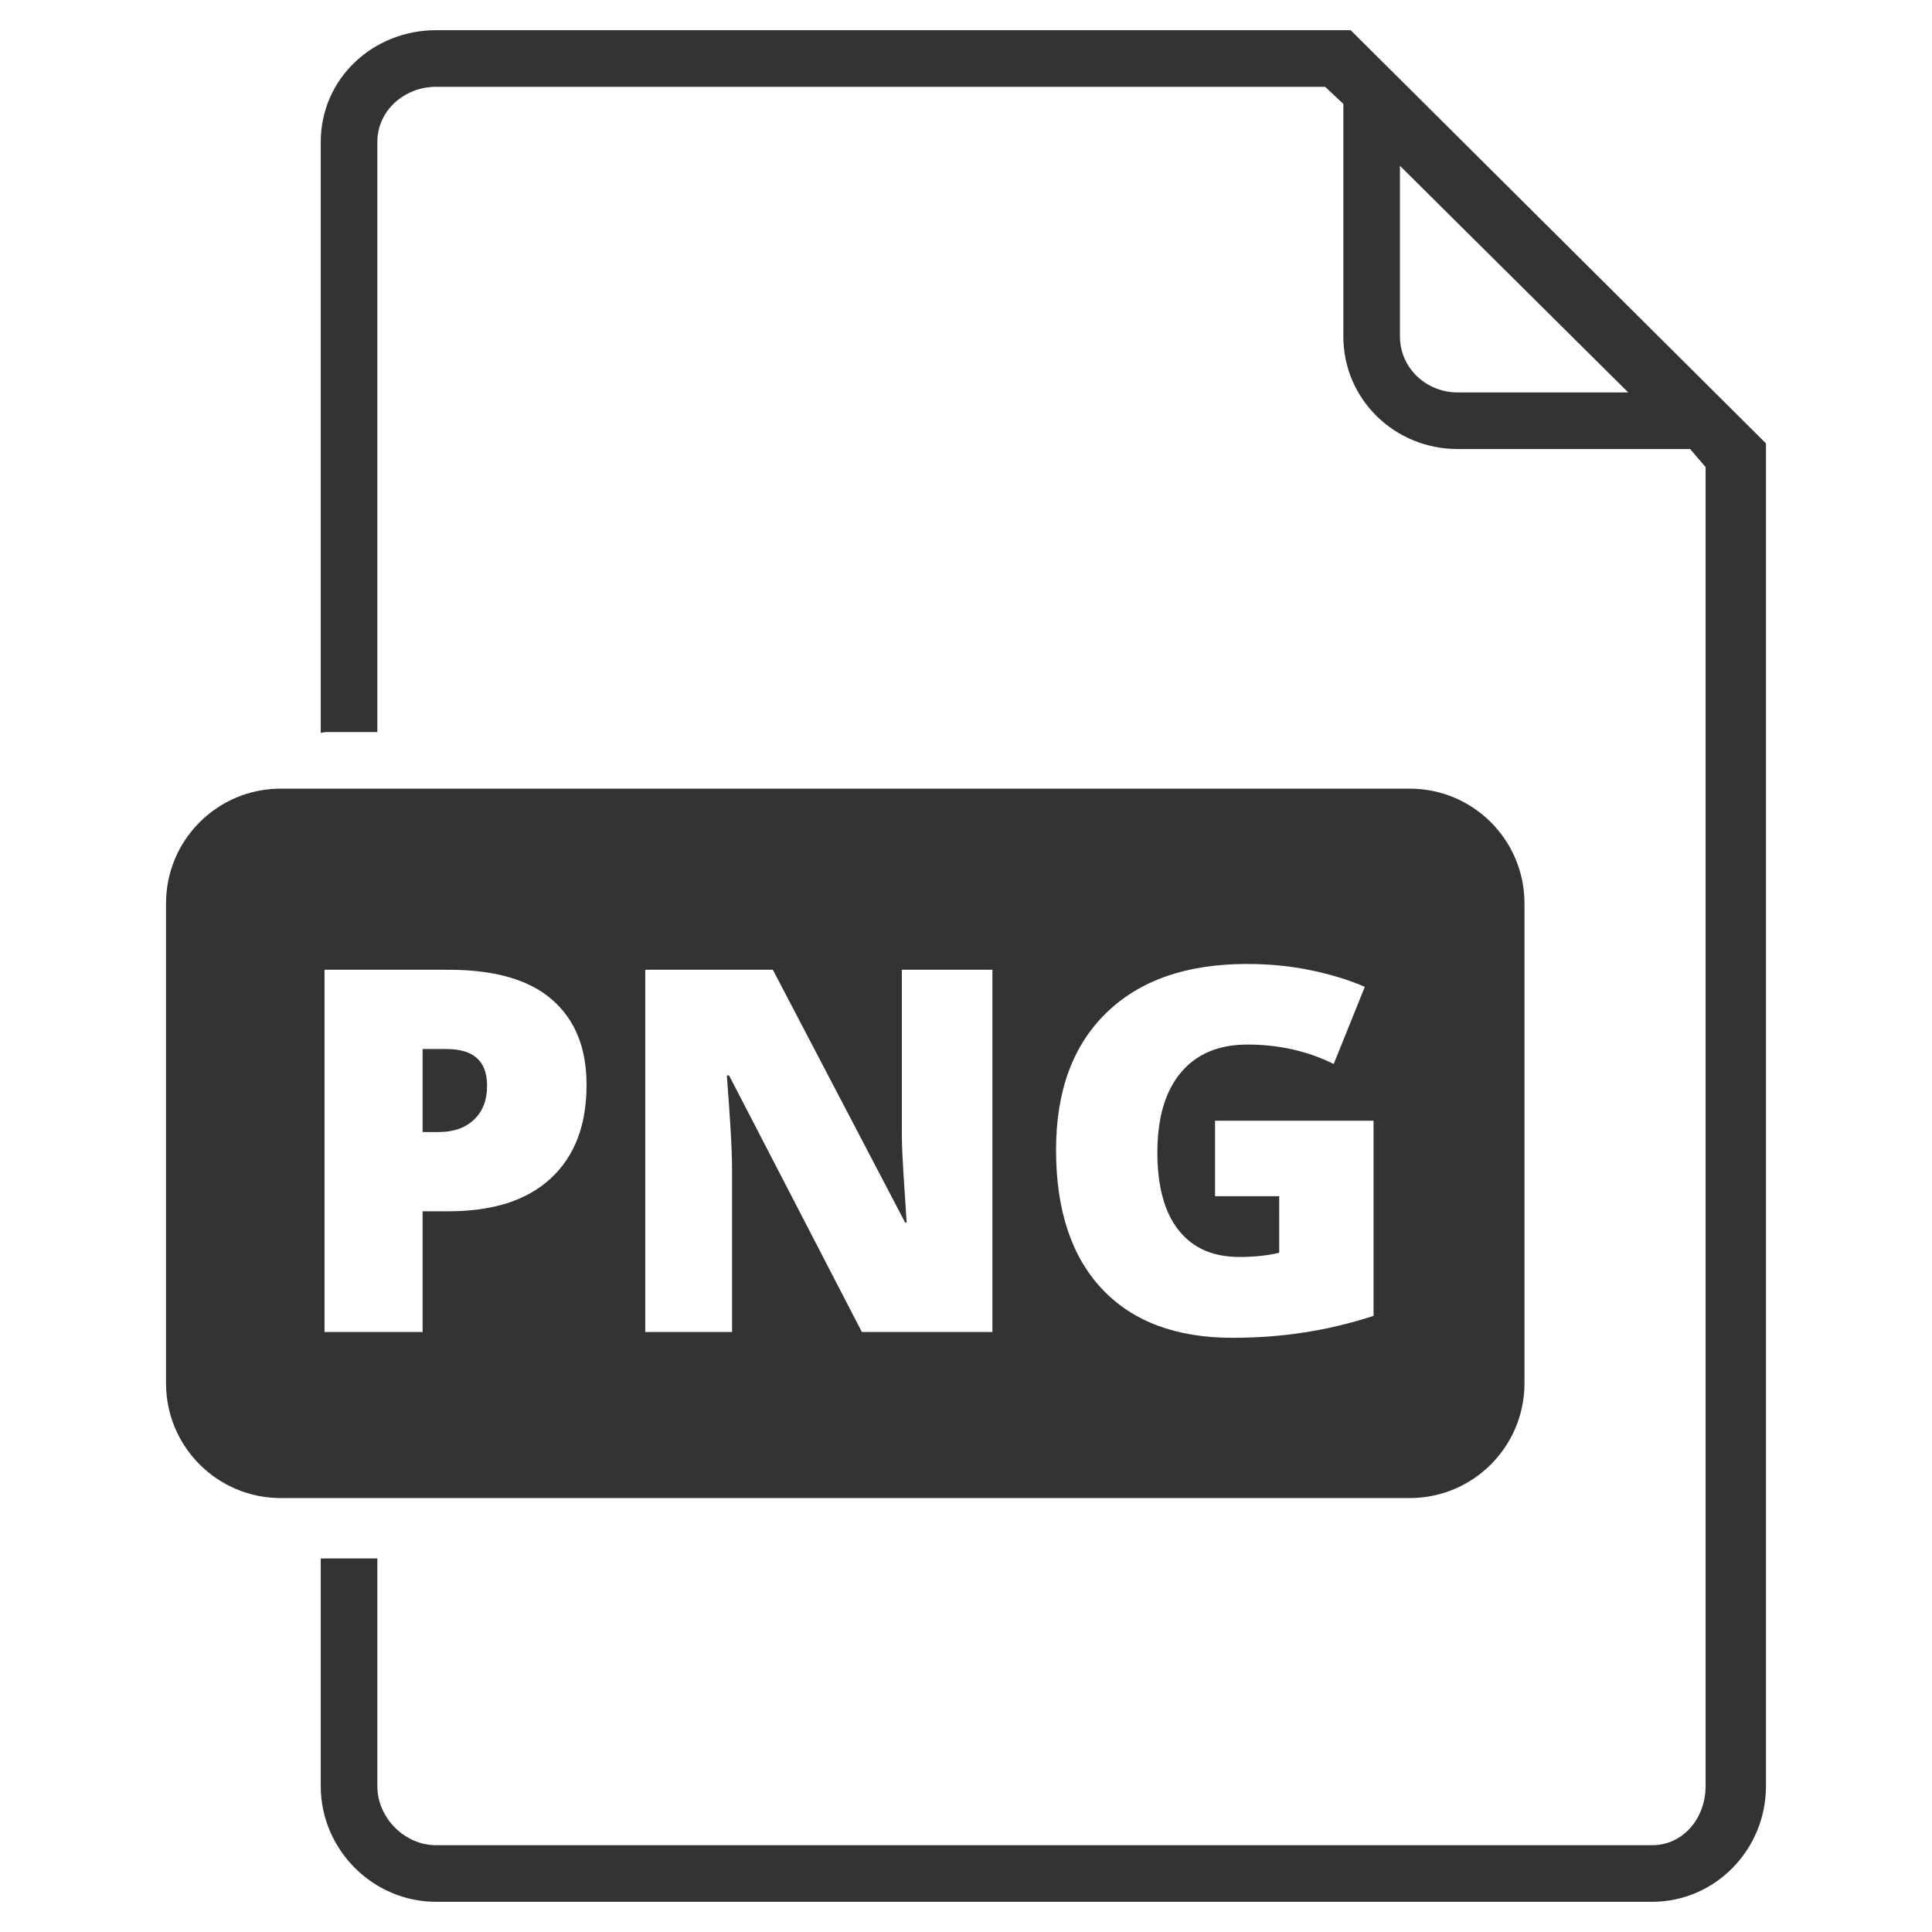 <?xml version="1.0" ?><!DOCTYPE svg  PUBLIC '-//W3C//DTD SVG 1.1//EN'  'http://www.w3.org/Graphics/SVG/1.1/DTD/svg11.dtd'><svg enable-background="new 0 0 512 512" height="512px" id="Layer_1" version="1.1" viewBox="0 0 512 512" width="512px" xml:space="preserve" xmlns="http://www.w3.org/2000/svg" xmlns:xlink="http://www.w3.org/1999/xlink"><path d="M468,117.499L357.944,8H115.581C98.792,8,85,20.858,85,37.646v156.6c0-0.03,1.023-0.246,1.703-0.246H100  V37.646C100,29.265,107.2,23,115.581,23h235.583L356,27.535v61.593C356,105.847,369.596,119,386.315,119h61.593l4.092,4.795v349.553  c0,8.381-5.822,15.652-14.203,15.652H115.581C107.2,489,100,481.728,100,473.348V413H86.703c-0.68,0-1.703,0.037-1.703,0.007v60.34  C85,490.136,98.792,504,115.581,504h322.217C454.586,504,468,490.136,468,473.348V117.499z M386.315,104  C377.934,104,371,97.509,371,89.128V44.232v-0.291L431.502,104H386.315z" fill="#333333"/><g><path d="M373.602,209H74.398C57.61,209,44,222.61,44,239.398v127.204C44,383.39,57.61,397,74.398,397h299.204   C390.39,397,404,383.39,404,366.602V239.398C404,222.61,390.39,209,373.602,209z M145.919,312.323   c-6.35,5.866-15.369,8.677-27.057,8.677H112v32H86v-96h32.862c12.171,0,21.312,2.583,27.42,7.899   c6.107,5.317,9.162,12.777,9.162,22.574C155.444,298.24,152.269,306.457,145.919,312.323z M263,353h-34.59l-35.198-68h-0.593   c0.834,11,1.381,19.151,1.381,24.776V353h-23v-96h33.813l35.066,67h0.396c-0.616-10-1.275-17.694-1.275-23.584V257h24V353z    M364,348.73c-12,3.867-23.875,5.801-37.409,5.801c-14.854,0-26.417-4.306-34.524-12.919c-8.107-8.612-12.202-20.895-12.202-36.846   c0-15.556,4.417-27.661,13.294-36.318c8.875-8.656,21.301-12.985,37.296-12.985c6.063,0,11.782,0.572,17.165,1.714   s10.072,2.593,14.071,4.35l-8.241,20.434c-6.943-3.428-14.568-5.142-22.873-5.142c-7.603,0-13.48,2.472-17.632,7.415   s-6.229,12.008-6.229,21.191c0,9.009,1.878,15.875,5.635,20.598c3.758,4.725,9.035,7.086,16.11,7.086   c3.866,0,7.54-0.373,10.54-1.12V317h-17v-20h42V348.73z" fill="#333333"/><path d="M118.269,278H112v22h4.292c3.911,0,7.02-1.087,9.327-3.285c2.307-2.197,3.46-5.161,3.46-9.029   C129.079,281.184,125.475,278,118.269,278z" fill="#333333"/></g></svg>